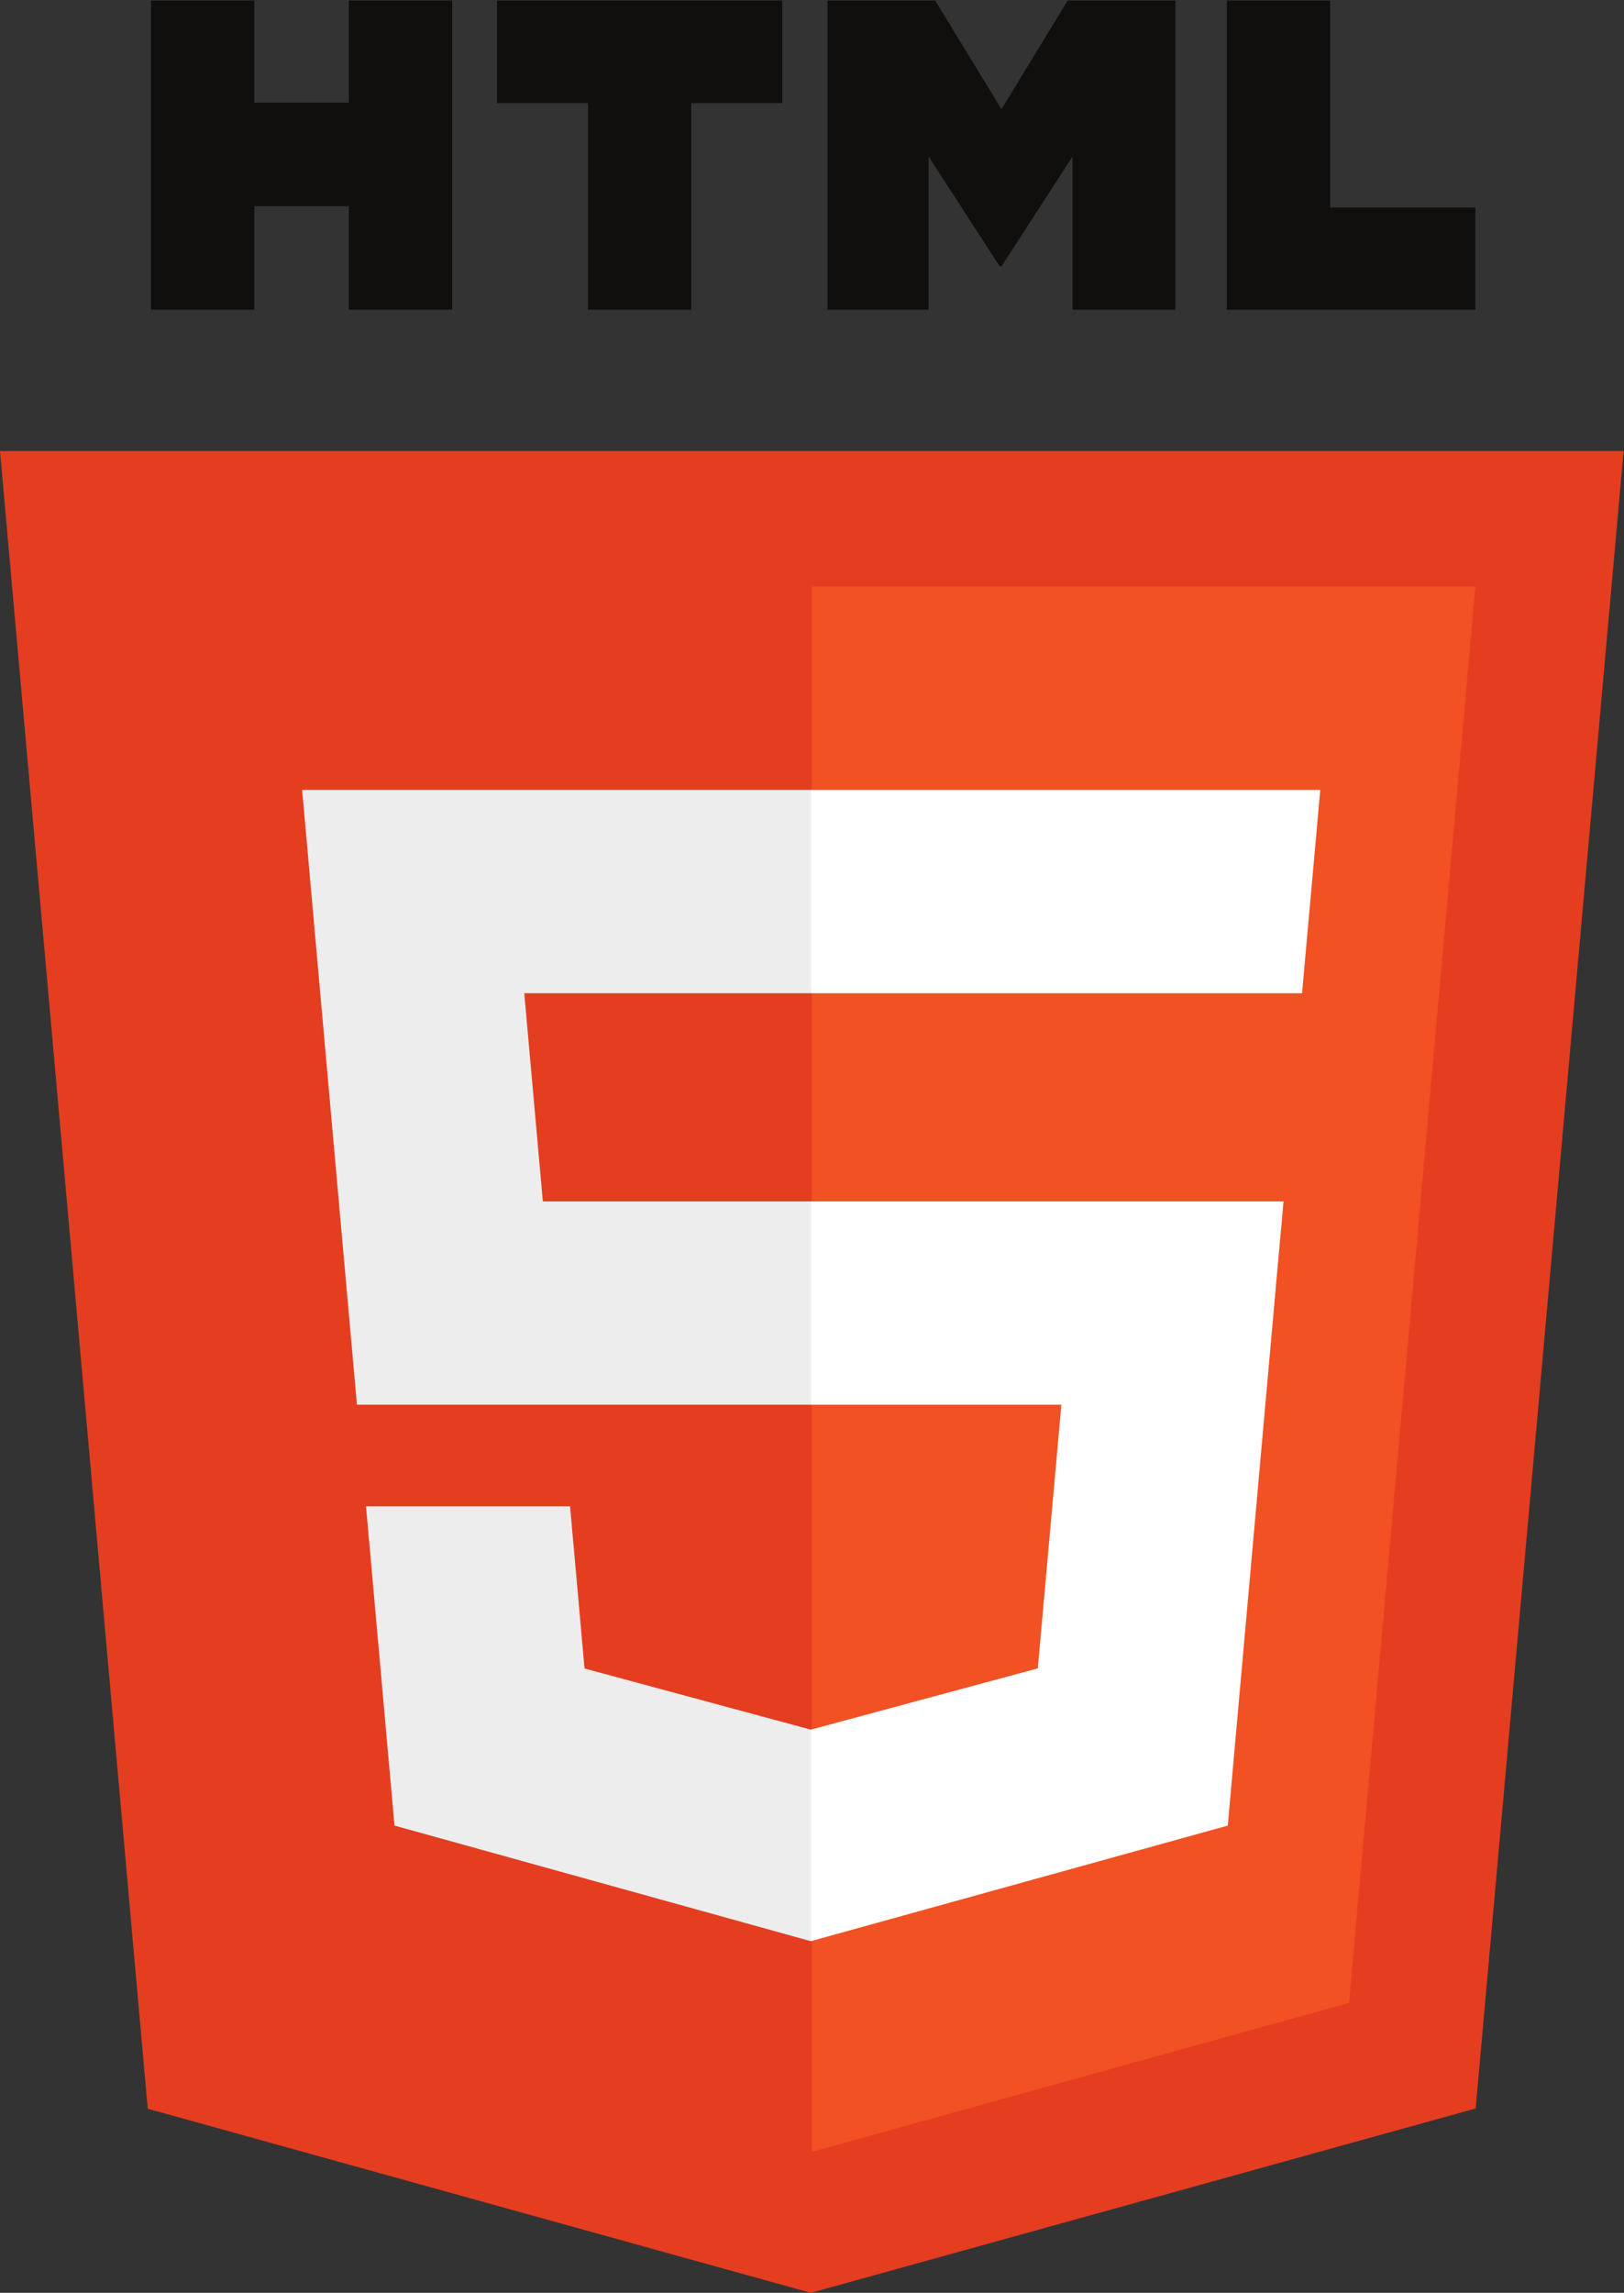 <?xml version="1.0" encoding="UTF-8" standalone="no"?>
<svg
   xmlns:dc="http://purl.org/dc/elements/1.1/"
   xmlns:cc="http://creativecommons.org/ns#"
   xmlns:rdf="http://www.w3.org/1999/02/22-rdf-syntax-ns#"
   xmlns:svg="http://www.w3.org/2000/svg"
   xmlns="http://www.w3.org/2000/svg"
   viewBox="0 0 578.107 816"
   height="816"
   width="578.107"
   xml:space="preserve"
   id="svg2"
   version="1.1"><rect x="0" y="0" width="578.107" height="816" fill="#333333" stroke="none"/><defs
     id="defs6" /><g
     transform="matrix(1.333,0,0,-1.333,0,816)"
     id="g10"><g
       transform="scale(0.1)"
       id="g12"><path
         id="path14"
         style="fill:#e53d20;fill-opacity:1;fill-rule:nonzero;stroke:none"
         d="M 394.578,491.551 0,4917.28 H 4335.8 L 3940.79,492.25 2165.24,0 394.578,491.551" /><path
         id="path16"
         style="fill:#f15123;fill-opacity:1;fill-rule:nonzero;stroke:none"
         d="M 2167.9,376.25 3602.63,774.012 3940.19,4555.41 H 2167.9 V 376.25" /><path
         id="path18"
         style="fill:#ededed;fill-opacity:1;fill-rule:nonzero;stroke:none"
         d="m 2167.9,2913.96 h -718.26 l -49.61,555.84 h 767.87 v 542.8 h -1.88 -1359.204 l 12.997,-145.62 133.41,-1495.8 H 2167.9 v 542.78" /><path
         id="path20"
         style="fill:#ededed;fill-opacity:1;fill-rule:nonzero;stroke:none"
         d="m 2167.9,1504.27 -2.38,-0.64 -604.51,163.24 -38.66,432.9 H 1228.61 977.469 l 76.051,-852.27 1111.88,-308.66 2.5,0.691 v 564.739" /><path
         id="path22"
         style="fill:#100f0d;fill-opacity:1;fill-rule:nonzero;stroke:none"
         d="M 403.398,6120 H 679.246 V 5847.47 H 931.57 V 6120 h 275.86 V 5294.71 H 931.582 v 276.35 H 679.258 V 5294.71 H 403.418 V 6120 h -0.02" /><path
         id="path24"
         style="fill:#100f0d;fill-opacity:1;fill-rule:nonzero;stroke:none"
         d="M 1570.17,5846.32 H 1327.33 V 6120 h 761.65 v -273.68 h -242.95 v -551.61 h -275.84 v 551.61 h -0.02" /><path
         id="path26"
         style="fill:#100f0d;fill-opacity:1;fill-rule:nonzero;stroke:none"
         d="m 2209.86,6120 h 287.63 l 176.93,-289.98 176.75,289.98 h 287.74 V 5294.71 H 2864.2 v 409.06 l -189.78,-293.44 h -4.74 l -189.91,293.44 V 5294.71 H 2209.86 V 6120" /><path
         id="path28"
         style="fill:#100f0d;fill-opacity:1;fill-rule:nonzero;stroke:none"
         d="m 3276.19,6120 h 275.93 v -552.5 h 387.91 V 5294.71 H 3276.19 V 6120" /><path
         id="path30"
         style="fill:#ffffff;fill-opacity:1;fill-rule:nonzero;stroke:none"
         d="m 2166.02,2913.96 v -542.78 h 668.39 l -63,-703.97 -605.39,-163.4 V 939.102 l 1112.76,308.398 8.16,91.7 127.56,1429.01 13.24,145.75 H 3281.47 2166.02" /><path
         id="path32"
         style="fill:#ffffff;fill-opacity:1;fill-rule:nonzero;stroke:none"
         d="m 2166.02,4012.6 v -542.8 h 1309.37 v 0 h 1.74 l 10.89,122.01 24.73,275.17 12.98,145.62 H 2166.02" /></g></g></svg>